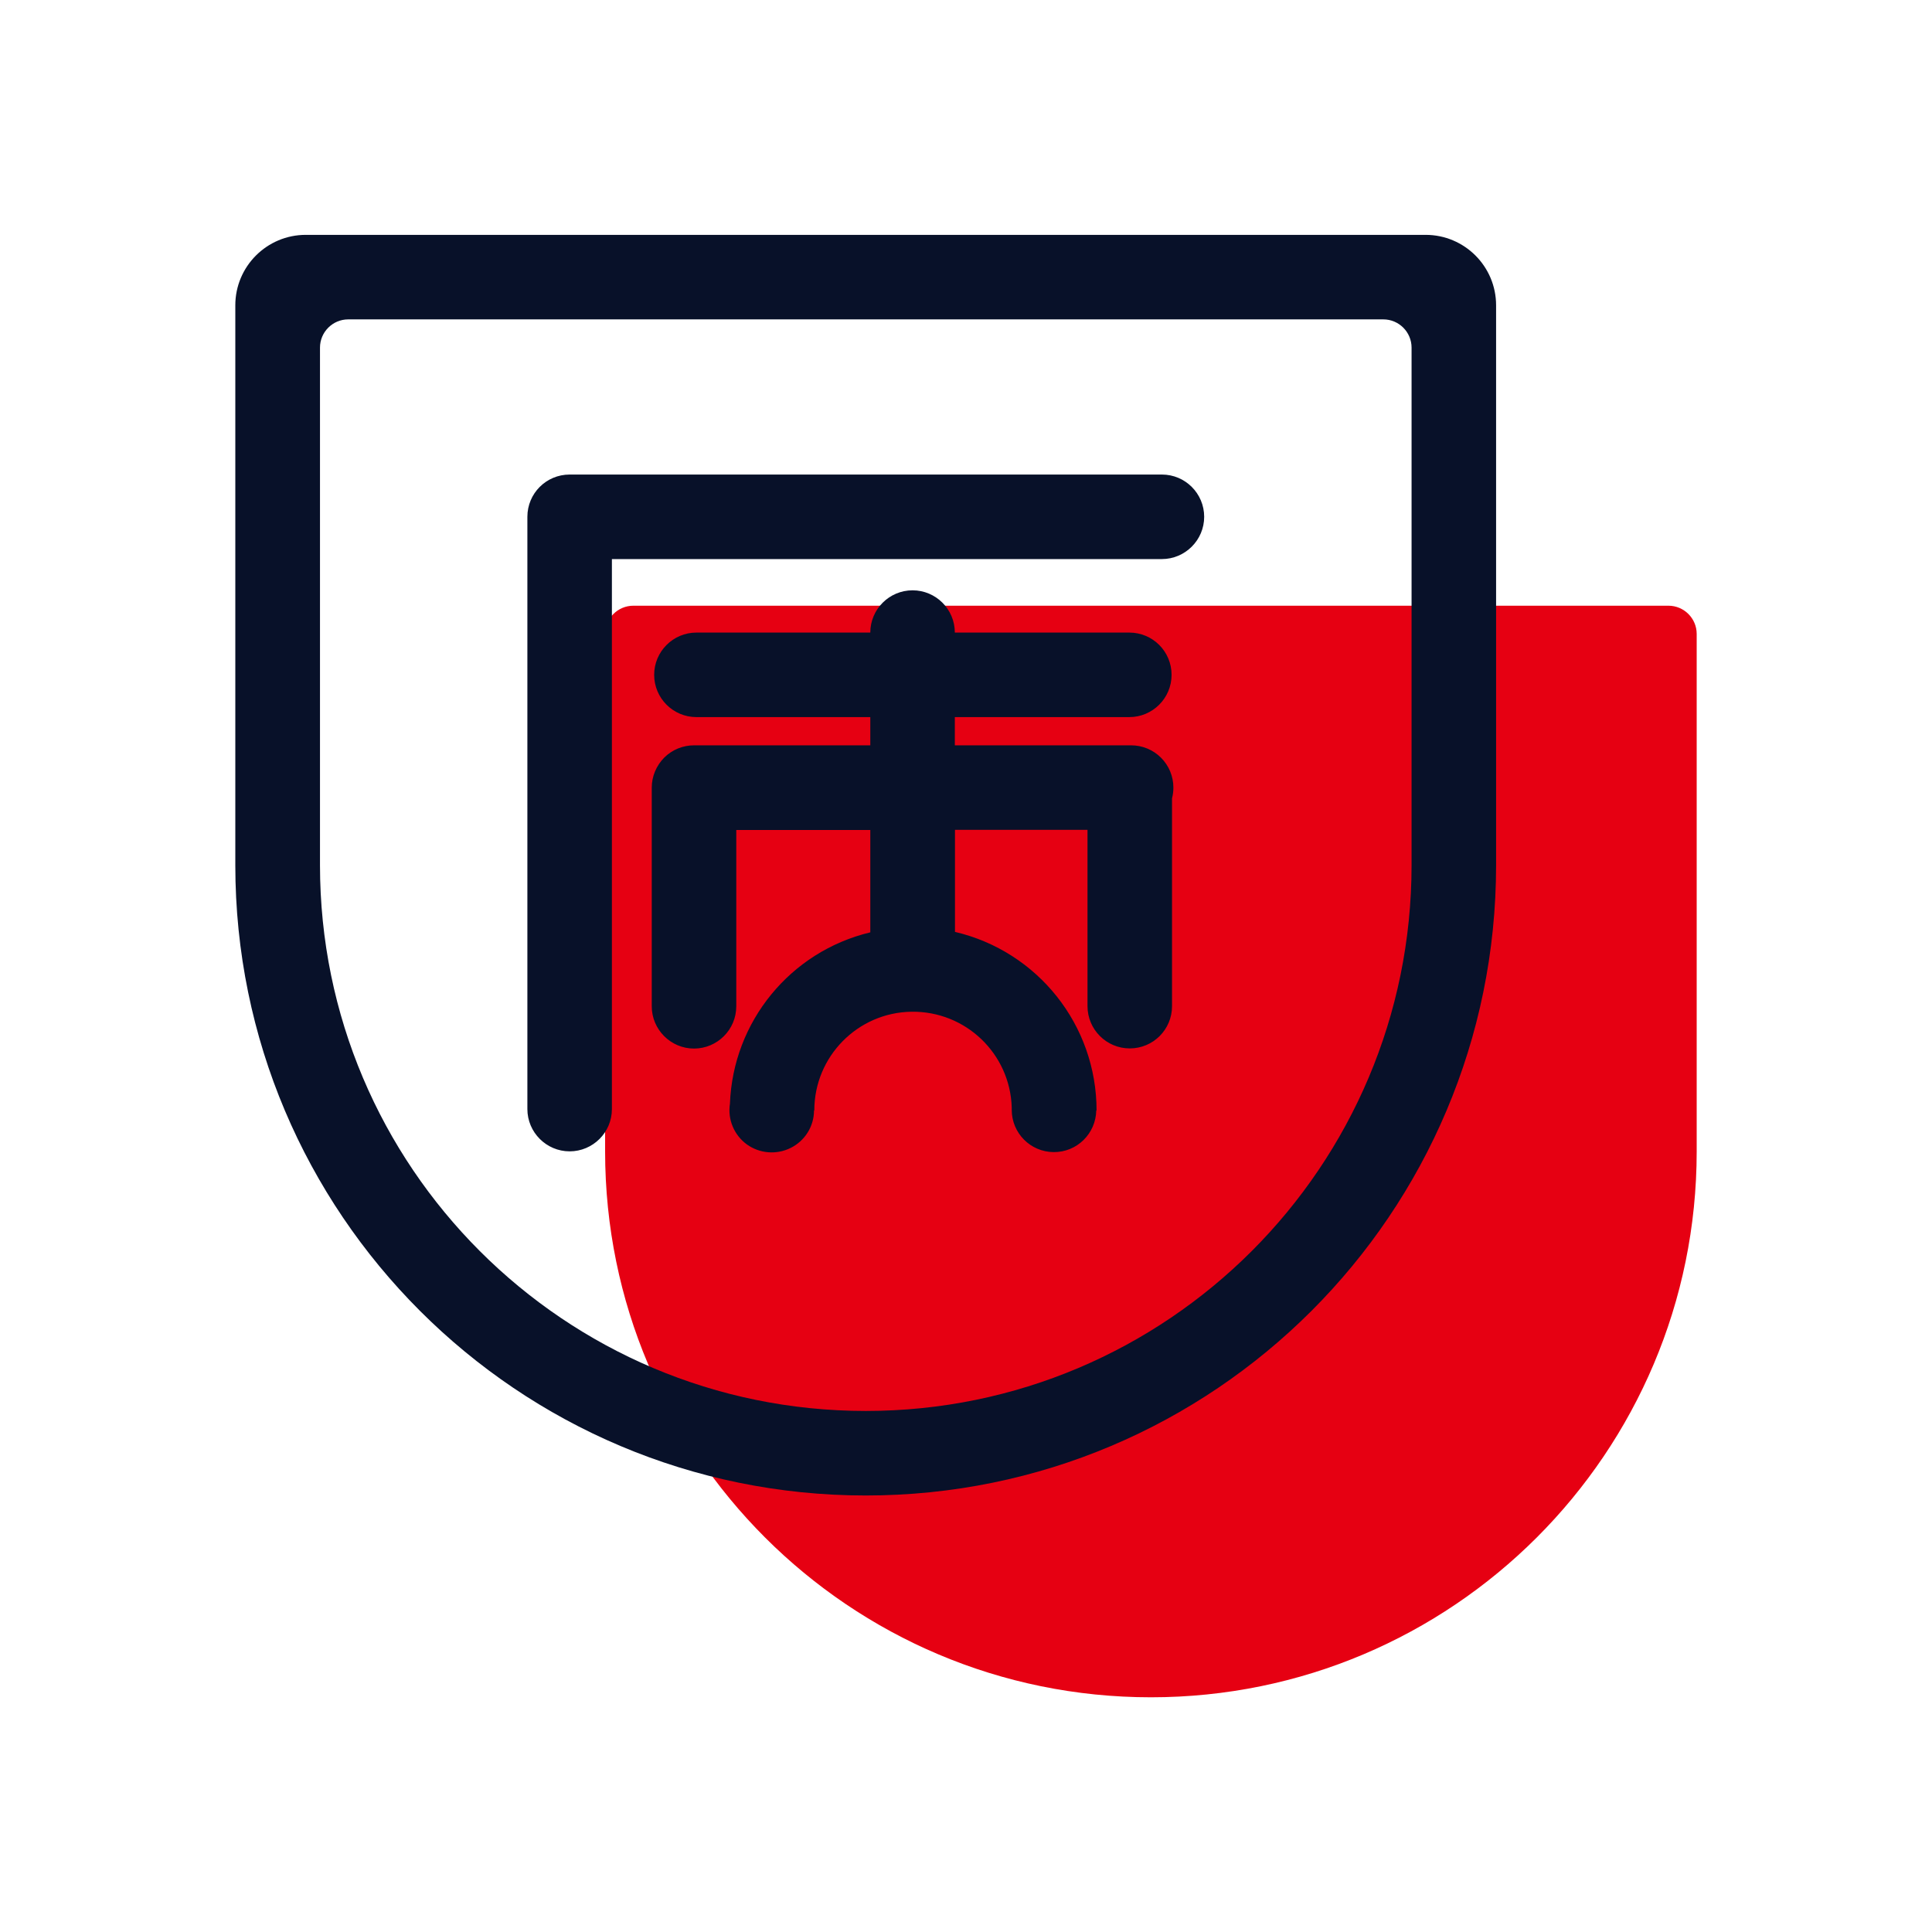 <?xml version="1.0" encoding="UTF-8"?>
<svg xmlns="http://www.w3.org/2000/svg" id="_图层_2" data-name="图层 2" width="45.16mm" height="45.16mm" viewBox="0 0 128 128">
  <defs>
    <style>
      .cls-1 {
        fill: #081129;
      }

      .cls-1, .cls-2, .cls-3 {
        stroke-width: 0px;
      }

      .cls-2 {
        fill: none;
      }

      .cls-3 {
        fill: #e60012;
      }
    </style>
  </defs>
  <g id="_图层_1-2" data-name="图层 1">
    <g>
      <rect class="cls-2" width="128" height="128"></rect>
      <g>
        <path class="cls-3" d="M112.41,42c0-1.03-.84-1.87-1.87-1.87H41.96c-1.03,0-1.87.84-1.87,1.87v34.29c0,19.97,16.19,36.16,36.16,36.16s36.16-16.19,36.16-36.16v-34.29Z"></path>
        <path class="cls-1" d="M57.36,99.08c-23.07,0-41.77-18.7-41.77-41.76V20.23c0-2.58,2.09-4.67,4.67-4.67h74.19c2.58,0,4.67,2.09,4.67,4.67v37.09c0,23.07-18.7,41.76-41.76,41.76h0ZM93.52,23.03c0-1.03-.84-1.87-1.87-1.87H23.07c-1.03,0-1.87.84-1.87,1.87v34.29c0,19.97,16.19,36.16,36.16,36.16s36.16-16.19,36.16-36.16V23.03ZM76.98,37.04h-36.44v36.44c0,1.55-1.26,2.8-2.8,2.8s-2.8-1.26-2.8-2.8v-39.24c0-1.55,1.25-2.8,2.8-2.8h39.24c1.55,0,2.8,1.26,2.8,2.8s-1.26,2.8-2.8,2.8h0ZM45.98,49.38h11.68v-1.87h-11.52c-1.55,0-2.8-1.26-2.8-2.8s1.25-2.8,2.8-2.8h11.52c0-1.55,1.26-2.8,2.8-2.8s2.8,1.25,2.8,2.8h11.56c1.55,0,2.8,1.25,2.8,2.8s-1.26,2.8-2.8,2.8h-11.56v1.87h11.68c.74,0,1.45.29,1.98.82s.82,1.24.82,1.98h0c0,.24-.03.48-.09.71v13.77c0,1.55-1.25,2.8-2.8,2.8s-2.8-1.26-2.8-2.8v-11.68h-8.78v6.76c5.49,1.29,9.38,6.18,9.38,11.83h-.02c-.03,1.54-1.28,2.77-2.82,2.76-1.54-.01-2.78-1.26-2.78-2.8,0-.05,0-.11,0-.16-.11-3.57-3.06-6.39-6.64-6.34-3.57.05-6.44,2.97-6.44,6.54h-.02c0,1.05-.6,2.01-1.54,2.48-.94.47-2.06.38-2.91-.23-.85-.62-1.28-1.66-1.12-2.69.2-5.44,4-10.09,9.3-11.36v-6.78h-8.88v11.68c0,1.55-1.26,2.8-2.8,2.8s-2.8-1.26-2.8-2.8v-14.49c0-.74.3-1.45.82-1.98.53-.53,1.24-.82,1.98-.82h0Z"></path>
      </g>
    </g>
  </g>
</svg>
